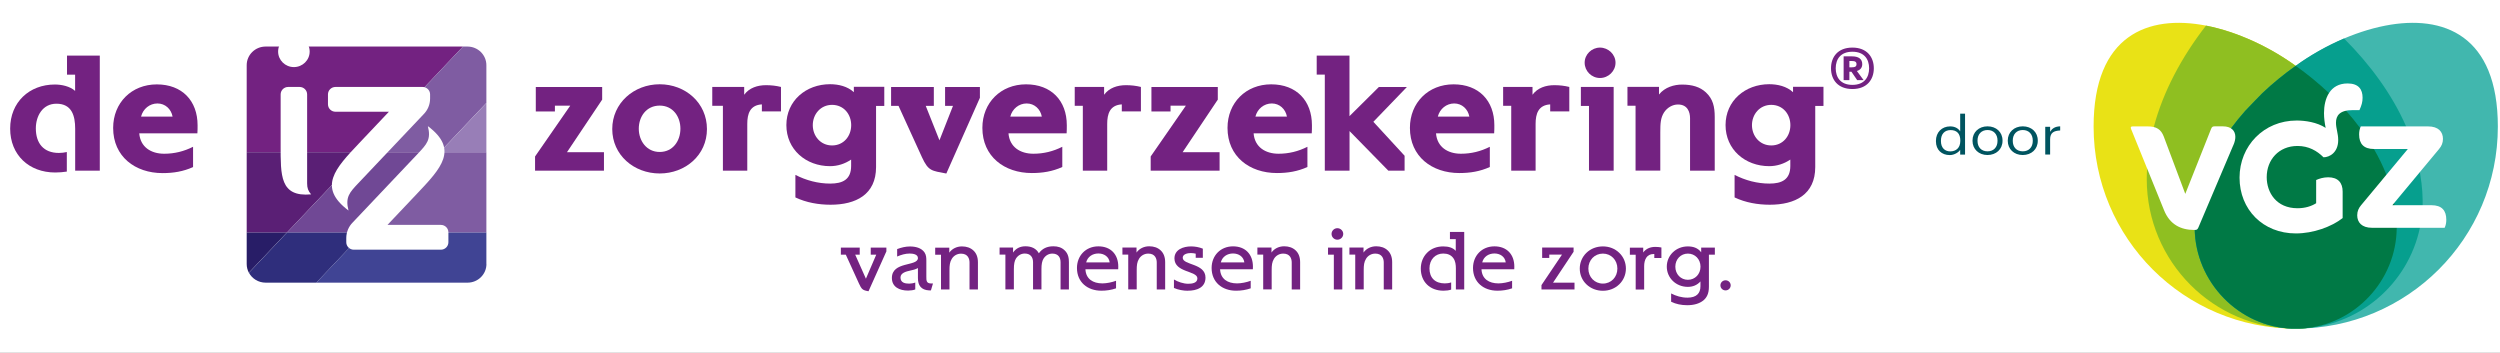 <?xml version="1.0" encoding="UTF-8"?>
<svg width="482px" height="68px" viewBox="0 0 482 68" version="1.1" xmlns="http://www.w3.org/2000/svg" xmlns:xlink="http://www.w3.org/1999/xlink">
    <rect x="0" y="0" width="482" height="68" fill="#808080" stroke="none"/>
    <title>IZZ zorgverzekering door VGZ</title>
    <g id="IZZ-zorgverzekering-door-VGZ" stroke="none" stroke-width="1" fill="none" fill-rule="evenodd">
        <g id="Combinatielogo_IZZ-VGZ_2023_RGB" transform="translate(-19, -23)" fill-rule="nonzero">
            <path d="M14.163,0 C14.163,0 0,0 0,14.116 L0,99.678 C0,99.678 0,113.782 14.163,113.782 L507.837,113.782 C507.837,113.782 522,113.782 522,99.678 L522,14.116 C522,14.116 522,0 507.837,0 L14.163,0 Z" id="Path" fill="#FFFFFF"></path>
            <g id="Group" transform="translate(392.249, 44.914)" fill="#005460">
                <path d="M0,5.319 L0,5.242 C0,3.609 1.123,2.454 2.746,2.454 C3.722,2.454 4.332,2.887 4.674,3.409 L4.674,0 L5.613,0 L5.613,7.896 L4.674,7.896 L4.674,6.974 C4.332,7.496 3.514,7.985 2.66,7.985 C1.123,7.985 0,6.996 0,5.331 L0,5.319 Z M4.698,5.253 L4.698,5.175 C4.698,3.809 3.978,3.165 2.831,3.165 C1.684,3.165 0.964,3.909 0.964,5.208 L0.964,5.286 C0.964,6.63 1.757,7.274 2.758,7.274 C3.844,7.274 4.698,6.619 4.698,5.253 L4.698,5.253 Z" id="Shape"></path>
                <path d="M7.053,5.253 L7.053,5.175 C7.053,3.576 8.274,2.443 9.945,2.443 C11.617,2.443 12.837,3.554 12.837,5.164 L12.837,5.242 C12.837,6.852 11.617,7.974 9.933,7.974 C8.249,7.974 7.053,6.819 7.053,5.253 Z M11.873,5.253 L11.873,5.186 C11.873,3.953 11.117,3.154 9.945,3.154 C8.774,3.154 8.017,3.953 8.017,5.175 L8.017,5.253 C8.017,6.463 8.749,7.263 9.945,7.263 C11.141,7.263 11.873,6.452 11.873,5.253 Z" id="Shape"></path>
                <path d="M13.85,5.253 L13.85,5.175 C13.85,3.576 15.07,2.443 16.742,2.443 C18.414,2.443 19.634,3.554 19.634,5.164 L19.634,5.242 C19.634,6.852 18.414,7.974 16.73,7.974 C15.046,7.974 13.85,6.819 13.85,5.253 Z M18.67,5.253 L18.67,5.186 C18.67,3.953 17.914,3.154 16.742,3.154 C15.571,3.154 14.814,3.953 14.814,5.175 L14.814,5.253 C14.814,6.463 15.546,7.263 16.742,7.263 C17.938,7.263 18.67,6.452 18.67,5.253 Z" id="Shape"></path>
                <path d="M21.074,2.532 L22.014,2.532 L22.014,3.498 C22.38,2.898 22.892,2.476 23.954,2.443 L23.954,3.243 C22.77,3.298 22.014,3.631 22.014,4.953 L22.014,7.885 L21.074,7.885 L21.074,2.543 L21.074,2.532 Z" id="Path"></path>
            </g>
            <g id="Group" transform="translate(20.96, 29.943)">
                <g transform="translate(0, 2.232)" fill="#732281">
                    <g>
                        <g transform="translate(101.199, 0)">
                            <polygon id="Path" points="13.285 23.73 0 23.73 0 20.993 6.786 11.195 3.828 11.195 3.828 12.311 0.143 12.311 0.143 7.601 12.939 7.601 12.939 10.032 6.153 20.171 13.285 20.171 13.285 23.73"></polygon>
                            <path d="M24.03,24.27 C19.057,24.27 14.883,20.711 14.883,15.706 C14.883,10.702 19.057,7.072 24.03,7.072 C29.003,7.072 33.141,10.667 33.141,15.706 C33.141,20.746 28.967,24.27 24.03,24.27 Z M24.03,11.184 C21.454,11.184 19.999,13.31 19.999,15.636 C19.999,17.962 21.49,20.124 24.03,20.124 C26.57,20.124 28.025,17.997 28.025,15.636 C28.025,13.275 26.558,11.184 24.03,11.184 Z" id="Shape"></path>
                            <path d="M47.415,12.3 L43.73,12.3 L43.73,10.949 C41.429,11.09 40.916,12.77 40.916,14.72 L40.916,23.73 L36.217,23.73 L36.217,11.219 L34.166,11.219 L34.166,7.589 L40.32,7.589 L40.32,9.093 C41.298,7.753 42.896,7.248 44.529,7.248 C45.543,7.248 46.473,7.354 47.415,7.589 L47.415,12.3 L47.415,12.3 Z" id="Path"></path>
                            <path d="M67.343,11.254 L65.745,11.254 L65.745,23.037 C65.745,28.347 61.845,30.297 56.979,30.297 C54.678,30.297 52.281,29.886 50.194,28.887 L50.194,24.541 C52.245,25.598 54.547,26.22 56.908,26.22 C59.269,26.22 60.939,25.469 60.939,22.825 L60.939,21.592 C59.722,22.414 58.327,22.861 56.872,22.861 C52.209,22.861 48.453,19.642 48.453,14.943 C48.453,10.244 52.245,7.06 56.872,7.06 C58.506,7.06 60.247,7.471 61.463,8.599 L61.463,7.565 L67.331,7.565 L67.331,11.231 L67.343,11.254 Z M57.266,11.043 C55.036,11.043 53.545,12.864 53.545,14.955 C53.545,17.046 55.036,18.867 57.266,18.867 C59.496,18.867 60.951,17.081 60.951,14.955 C60.951,12.828 59.496,11.043 57.266,11.043 Z" id="Shape"></path>
                            <path d="M85.767,9.68 L79.292,24.282 C76.442,23.73 75.845,23.836 74.593,21.134 L70.074,11.231 L68.642,11.231 L68.642,7.601 L76.883,7.601 L76.883,11.231 L75.321,11.231 L77.968,17.88 L80.58,11.231 L79.053,11.231 L79.053,7.601 L85.767,7.601 L85.767,9.692 L85.767,9.68 Z" id="Path"></path>
                            <path d="M102.475,16.529 L91.277,16.529 C91.48,19.172 93.543,20.464 96.083,20.464 C98.062,20.464 99.875,20.018 101.652,19.125 L101.652,23.025 C99.744,23.883 97.86,24.188 95.773,24.188 C90.49,24.188 86.244,21.005 86.244,15.483 C86.244,10.62 89.798,7.084 94.664,7.084 C99.529,7.084 102.522,10.232 102.522,14.966 C102.522,15.483 102.522,16 102.487,16.505 L102.475,16.529 Z M97.705,13.31 C97.43,11.842 96.274,10.772 94.783,10.772 C93.292,10.772 92.004,11.806 91.623,13.31 L97.705,13.31 Z" id="Shape"></path>
                            <path d="M116.809,12.3 L113.124,12.3 L113.124,10.949 C110.823,11.09 110.31,12.77 110.31,14.72 L110.31,23.73 L105.611,23.73 L105.611,11.219 L104.049,11.219 L104.049,7.589 L109.713,7.589 L109.713,9.093 C110.691,7.753 112.289,7.248 113.923,7.248 C114.937,7.248 115.867,7.354 116.809,7.589 L116.809,12.3 L116.809,12.3 Z" id="Path"></path>
                            <polygon id="Path" points="131.978 23.73 118.693 23.73 118.693 20.993 125.479 11.195 122.521 11.195 122.521 12.311 118.836 12.311 118.836 7.601 131.632 7.601 131.632 10.032 124.847 20.171 131.978 20.171 131.978 23.73"></polygon>
                            <path d="M149.735,16.529 L138.537,16.529 C138.74,19.172 140.803,20.464 143.343,20.464 C145.323,20.464 147.135,20.018 148.912,19.125 L148.912,23.025 C147.004,23.883 145.12,24.188 143.033,24.188 C137.75,24.188 133.505,21.005 133.505,15.483 C133.505,10.62 137.058,7.084 141.924,7.084 C146.789,7.084 149.783,10.232 149.783,14.966 C149.783,15.483 149.783,16 149.747,16.505 L149.735,16.529 Z M144.965,13.31 C144.691,11.842 143.534,10.772 142.043,10.772 C140.553,10.772 139.265,11.806 138.883,13.31 L144.965,13.31 Z" id="Shape"></path>
                            <polygon id="Path" points="168.1 7.589 161.625 14.308 167.647 20.852 167.647 23.73 164.511 23.73 157.033 16.094 157.033 23.73 152.263 23.73 152.263 5.204 150.701 5.204 150.701 1.539 157.021 1.539 157.021 13.216 162.686 7.601 168.076 7.601"></polygon>
                            <path d="M184.903,16.529 L173.705,16.529 C173.908,19.172 175.971,20.464 178.511,20.464 C180.491,20.464 182.303,20.018 184.08,19.125 L184.08,23.025 C182.172,23.883 180.288,24.188 178.201,24.188 C172.918,24.188 168.673,21.005 168.673,15.483 C168.673,10.62 172.226,7.084 177.092,7.084 C181.957,7.084 184.951,10.232 184.951,14.966 C184.951,15.483 184.951,16 184.915,16.505 L184.903,16.529 Z M180.133,13.31 C179.859,11.842 178.702,10.772 177.211,10.772 C175.72,10.772 174.433,11.806 174.051,13.31 L180.133,13.31 Z" id="Shape"></path>
                            <path d="M199.404,12.3 L195.719,12.3 L195.719,10.949 C193.418,11.09 192.905,12.77 192.905,14.72 L192.905,23.73 L188.206,23.73 L188.206,11.219 L186.644,11.219 L186.644,7.589 L192.309,7.589 L192.309,9.093 C193.287,7.753 194.885,7.248 196.518,7.248 C197.532,7.248 198.462,7.354 199.404,7.589 L199.404,12.3 L199.404,12.3 Z" id="Path"></path>
                            <path d="M207.967,23.73 L203.197,23.73 L203.197,11.254 L201.634,11.254 L201.634,7.589 L207.955,7.589 L207.955,23.73 L207.967,23.73 Z M205.319,5.862 C203.685,5.862 202.362,4.523 202.362,2.913 C202.362,1.304 203.721,0 205.319,0 C206.917,0 208.313,1.304 208.313,2.913 C208.313,4.523 206.953,5.862 205.319,5.862 Z" id="Shape"></path>
                            <path d="M227.453,23.73 L222.683,23.73 L222.683,13.615 C222.683,12.417 222.194,10.972 220.357,10.972 C219.308,10.972 218.27,11.56 217.638,12.546 C217.006,13.58 216.946,14.602 216.946,16.388 L216.946,23.718 L212.176,23.718 L212.176,11.207 L210.614,11.207 L210.614,7.577 L216.696,7.577 L216.696,9.046 C217.841,7.612 219.654,7.131 221.144,7.131 C223.088,7.131 224.591,7.577 225.735,8.634 C227.095,9.903 227.441,11.372 227.441,13.392 L227.441,23.707 L227.453,23.73 Z" id="Path"></path>
                            <path d="M248.418,11.254 L246.82,11.254 L246.82,23.037 C246.82,28.347 242.92,30.297 238.054,30.297 C235.753,30.297 233.356,29.886 231.269,28.887 L231.269,24.541 C233.32,25.598 235.622,26.22 237.983,26.22 C240.344,26.22 242.014,25.469 242.014,22.825 L242.014,21.592 C240.797,22.414 239.402,22.861 237.947,22.861 C233.284,22.861 229.528,19.642 229.528,14.943 C229.528,10.244 233.32,7.06 237.947,7.06 C239.581,7.06 241.322,7.471 242.538,8.599 L242.538,7.565 L248.406,7.565 L248.406,11.231 L248.418,11.254 Z M238.341,11.043 C236.111,11.043 234.62,12.864 234.62,14.955 C234.62,17.046 236.111,18.867 238.341,18.867 C240.571,18.867 242.026,17.081 242.026,14.955 C242.026,12.828 240.571,11.043 238.341,11.043 Z" id="Shape"></path>
                        </g>
                        <g transform="translate(0, 1.551)">
                            <path d="M17.304,22.179 L12.534,22.179 L12.534,14.097 C12.534,11.63 11.913,9.269 8.92,9.269 C6.237,9.269 4.949,11.665 4.949,14.027 C4.949,16.869 6.416,18.761 9.397,18.761 C9.922,18.761 10.447,18.69 10.924,18.585 L10.924,22.356 C10.196,22.461 9.457,22.532 8.694,22.532 C3.613,22.532 0,19.137 0,14.062 C0,8.987 3.685,5.568 8.622,5.568 C9.91,5.568 11.544,5.909 12.522,6.802 L12.522,3.665 L10.959,3.665 L10.959,0 L17.28,0 L17.28,22.191 L17.304,22.179 Z" id="Path"></path>
                            <path d="M36.086,14.978 L24.888,14.978 C25.091,17.621 27.154,18.914 29.694,18.914 C31.674,18.914 33.486,18.467 35.263,17.574 L35.263,21.486 C33.355,22.344 31.471,22.649 29.384,22.649 C24.101,22.649 19.856,19.466 19.856,13.944 C19.856,9.081 23.41,5.545 28.275,5.545 C33.141,5.545 36.134,8.693 36.134,13.427 C36.134,13.944 36.134,14.461 36.098,14.966 L36.086,14.978 Z M31.316,11.759 C31.042,10.291 29.885,9.222 28.394,9.222 C26.904,9.222 25.616,10.256 25.234,11.759 L31.316,11.759 Z" id="Shape"></path>
                        </g>
                    </g>
                    <g transform="translate(160.158, 34.82)">
                        <g transform="translate(30.601, 0)">
                            <path d="M13.38,11.818 L11.758,11.818 L11.758,6.567 C11.758,5.604 11.281,4.899 10.172,4.899 C9.516,4.899 8.896,5.216 8.479,5.862 C8.193,6.32 8.073,6.943 8.073,7.906 L8.073,11.806 L6.452,11.806 L6.452,6.555 C6.452,5.592 5.951,4.887 4.854,4.887 C4.198,4.887 3.578,5.204 3.16,5.85 C2.874,6.308 2.755,6.931 2.755,7.894 L2.755,11.795 L1.121,11.795 L1.121,5.087 L0,5.087 L0,3.724 L2.6,3.724 L2.6,4.699 C3.184,3.853 4.007,3.489 4.997,3.489 C6.165,3.489 7.072,3.924 7.573,4.84 C8.217,3.935 9.135,3.489 10.363,3.489 C11.246,3.489 11.961,3.712 12.534,4.264 C13.285,4.946 13.368,5.897 13.368,6.555 L13.368,11.795 L13.38,11.818 Z" id="Path"></path>
                            <path d="M22.861,7.918 L16.552,7.918 C16.636,9.809 18.031,10.643 19.82,10.643 C20.643,10.643 21.668,10.432 22.455,10.138 L22.455,11.595 C21.549,11.912 20.595,12.053 19.629,12.053 C16.946,12.053 14.919,10.408 14.919,7.671 C14.919,5.31 16.612,3.501 19.045,3.501 C21.478,3.501 22.885,5.098 22.885,7.401 C22.885,7.577 22.885,7.73 22.873,7.906 L22.861,7.918 Z M21.227,6.59 C21.084,5.486 20.142,4.875 19.045,4.875 C17.948,4.875 16.97,5.486 16.696,6.59 L21.227,6.59 Z" id="Shape"></path>
                            <path d="M31.924,11.818 L30.302,11.818 L30.302,6.614 C30.302,5.909 30.016,4.899 28.669,4.899 C27.941,4.899 27.261,5.263 26.88,5.909 C26.51,6.52 26.439,7.119 26.439,8.118 L26.439,11.806 L24.805,11.806 L24.805,5.098 L23.684,5.098 L23.684,3.736 L26.403,3.736 L26.403,4.699 C26.904,3.959 27.822,3.489 28.836,3.489 C29.742,3.489 30.493,3.747 31.054,4.276 C31.626,4.805 31.924,5.568 31.924,6.555 L31.924,11.806 L31.924,11.818 Z" id="Path"></path>
                            <path d="M36.313,12.065 C35.395,12.065 34.464,11.877 33.618,11.536 L33.618,9.891 C34.369,10.35 35.466,10.714 36.349,10.714 C37.04,10.714 38.137,10.608 38.137,9.68 C38.137,8.176 33.713,8.599 33.713,5.827 C33.713,4.112 35.442,3.513 36.909,3.513 C37.672,3.513 38.471,3.653 39.187,3.947 L39.187,5.709 L37.815,5.709 L37.815,4.91 C37.517,4.84 37.171,4.793 36.873,4.793 C36.301,4.793 35.311,4.969 35.311,5.698 C35.311,7.166 39.7,6.731 39.7,9.527 C39.7,11.466 37.994,12.053 36.301,12.053 L36.313,12.065 Z" id="Path"></path>
                            <path d="M48.823,7.918 L42.514,7.918 C42.597,9.809 43.993,10.643 45.782,10.643 C46.604,10.643 47.63,10.432 48.417,10.138 L48.417,11.595 C47.511,11.912 46.557,12.053 45.591,12.053 C42.908,12.053 40.88,10.408 40.88,7.671 C40.88,5.31 42.574,3.501 45.006,3.501 C47.439,3.501 48.846,5.098 48.846,7.401 C48.846,7.577 48.846,7.73 48.834,7.906 L48.823,7.918 Z M47.189,6.59 C47.046,5.486 46.104,4.875 45.006,4.875 C43.909,4.875 42.931,5.486 42.657,6.59 L47.189,6.59 Z" id="Shape"></path>
                            <path d="M57.945,11.818 L56.324,11.818 L56.324,6.614 C56.324,5.909 56.037,4.899 54.69,4.899 C53.962,4.899 53.283,5.263 52.901,5.909 C52.531,6.52 52.46,7.119 52.46,8.118 L52.46,11.806 L50.826,11.806 L50.826,5.098 L49.705,5.098 L49.705,3.736 L52.424,3.736 L52.424,4.699 C52.925,3.959 53.843,3.489 54.857,3.489 C55.763,3.489 56.514,3.747 57.075,4.276 C57.647,4.805 57.945,5.568 57.945,6.555 L57.945,11.806 L57.945,11.818 Z" id="Path"></path>
                            <path d="M66.079,11.818 L64.445,11.818 L64.445,5.11 L63.324,5.11 L63.324,3.747 L66.079,3.747 L66.079,11.818 Z M65.124,2.22 C64.504,2.22 64.004,1.715 64.004,1.104 C64.004,0.493 64.516,0 65.124,0 C65.733,0 66.257,0.493 66.257,1.104 C66.257,1.715 65.745,2.22 65.124,2.22 Z" id="Shape"></path>
                            <path d="M75.69,11.818 L74.069,11.818 L74.069,6.614 C74.069,5.909 73.782,4.899 72.435,4.899 C71.707,4.899 71.028,5.263 70.646,5.909 C70.276,6.52 70.205,7.119 70.205,8.118 L70.205,11.806 L68.571,11.806 L68.571,5.098 L67.45,5.098 L67.45,3.736 L70.169,3.736 L70.169,4.699 C70.67,3.959 71.588,3.489 72.602,3.489 C73.508,3.489 74.259,3.747 74.82,4.276 C75.392,4.805 75.69,5.568 75.69,6.555 L75.69,11.806 L75.69,11.818 Z" id="Path"></path>
                            <path d="M89.595,11.818 L87.974,11.818 L87.974,7.777 C87.974,7.107 87.902,6.32 87.461,5.745 C87.031,5.169 86.399,4.887 85.529,4.887 C84.014,4.887 82.881,6.038 82.881,7.753 C82.881,9.574 83.979,10.643 85.827,10.643 C86.22,10.643 86.65,10.596 87.067,10.455 L87.067,11.842 C86.638,11.982 86.149,12.053 85.588,12.053 C82.941,12.053 81.212,10.303 81.212,7.8 C81.212,6.59 81.641,5.521 82.44,4.723 C83.239,3.912 84.336,3.513 85.529,3.513 C86.578,3.513 87.389,3.759 87.95,4.37 L87.95,2.115 L86.829,2.115 L86.829,0.728 L89.583,0.728 L89.583,11.83 L89.595,11.818 Z" id="Path"></path>
                            <path d="M99.219,7.918 L92.911,7.918 C92.994,9.809 94.389,10.643 96.178,10.643 C97.001,10.643 98.027,10.432 98.814,10.138 L98.814,11.595 C97.907,11.912 96.953,12.053 95.987,12.053 C93.304,12.053 91.277,10.408 91.277,7.671 C91.277,5.31 92.97,3.501 95.403,3.501 C97.836,3.501 99.243,5.098 99.243,7.401 C99.243,7.577 99.243,7.73 99.231,7.906 L99.219,7.918 Z M97.585,6.59 C97.442,5.486 96.5,4.875 95.403,4.875 C94.306,4.875 93.328,5.486 93.054,6.59 L97.585,6.59 Z" id="Shape"></path>
                            <polygon id="Path" points="110.858 11.818 104.478 11.818 104.478 10.972 108.437 5.087 105.981 5.087 105.981 5.733 104.609 5.733 104.609 3.736 110.668 3.736 110.668 4.546 106.708 10.502 110.846 10.502 110.846 11.818"></polygon>
                            <path d="M119.48,10.819 C118.646,11.63 117.525,12.065 116.32,12.065 C115.116,12.065 113.971,11.63 113.136,10.819 C112.313,10.032 111.86,8.952 111.86,7.789 C111.86,6.626 112.325,5.545 113.136,4.758 C113.971,3.947 115.092,3.513 116.32,3.513 C117.548,3.513 118.646,3.947 119.48,4.758 C120.303,5.545 120.756,6.626 120.756,7.789 C120.756,8.952 120.291,10.032 119.48,10.819 Z M116.32,4.899 C114.722,4.899 113.518,6.144 113.518,7.789 C113.518,9.433 114.722,10.679 116.32,10.679 C117.918,10.679 119.111,9.433 119.111,7.789 C119.111,6.144 117.906,4.899 116.32,4.899 Z" id="Shape"></path>
                            <path d="M127.602,5.745 L126.23,5.745 L126.23,4.981 L126.087,4.981 C124.775,4.981 124.274,6.062 124.274,7.33 L124.274,11.83 L122.641,11.83 L122.641,5.122 L121.52,5.122 L121.52,3.759 L124.095,3.759 L124.095,4.687 C124.608,3.947 125.479,3.606 126.409,3.606 C126.91,3.606 127.303,3.653 127.602,3.724 L127.602,5.756 L127.602,5.745 Z" id="Path"></path>
                            <path d="M137.893,5.11 L136.76,5.11 L136.76,11.266 C136.76,12.652 136.331,13.38 135.699,13.921 C134.948,14.532 133.886,14.849 132.586,14.849 C131.453,14.849 130.404,14.637 129.474,14.179 L129.474,12.582 C130.428,13.075 131.477,13.392 132.634,13.392 C134.339,13.392 135.126,12.57 135.126,11.207 L135.126,10.267 C134.482,10.984 133.648,11.313 132.694,11.313 C130.416,11.313 128.639,9.598 128.639,7.413 C128.639,5.228 130.416,3.513 132.694,3.513 C133.648,3.513 134.614,3.759 135.27,4.652 L135.27,3.747 L137.905,3.747 L137.905,5.11 L137.893,5.11 Z M132.706,4.899 C131.334,4.899 130.285,5.979 130.285,7.424 C130.285,8.869 131.334,9.95 132.706,9.95 C134.077,9.95 135.138,8.869 135.138,7.424 C135.138,5.979 134.089,4.899 132.706,4.899 Z" id="Shape"></path>
                            <path d="M139.968,11.994 C139.42,11.994 138.978,11.56 138.978,11.019 C138.978,10.479 139.42,10.044 139.968,10.044 C140.517,10.044 140.958,10.479 140.958,11.019 C140.958,11.56 140.517,11.994 139.968,11.994 Z" id="Path"></path>
                        </g>
                        <path d="M8.753,4.523 L5.331,12.159 L5.14,12.123 C4.162,11.947 3.971,11.701 3.506,10.702 L0.954,5.11 L0,5.11 L0,3.747 L3.637,3.747 L3.637,5.11 L2.767,5.11 L4.83,9.739 L6.821,5.11 L5.76,5.11 L5.76,3.747 L8.777,3.747 L8.777,4.511 L8.753,4.523 Z" id="Path"></path>
                        <path d="M17.757,10.667 L17.363,11.994 L17.006,11.994 C15.479,11.912 14.859,11.031 14.859,9.621 L14.859,7.683 C14.418,7.941 13.845,8.082 13.309,8.188 C12.617,8.341 11.496,8.611 11.496,9.504 C11.496,10.514 12.367,10.69 13.178,10.69 C13.511,10.69 14.012,10.608 14.346,10.479 L14.346,11.806 C14.024,11.947 13.428,12.029 12.963,12.029 C11.281,12.029 9.838,11.325 9.838,9.598 C9.838,6.332 14.859,7.424 14.859,5.756 C14.859,5.004 13.833,4.887 13.261,4.887 C12.426,4.887 11.615,5.134 10.852,5.463 L10.852,4.029 C11.627,3.736 12.462,3.524 13.321,3.524 C14.346,3.524 15.539,3.771 16.147,4.699 C16.469,5.204 16.481,5.745 16.481,6.308 L16.481,9.363 C16.481,10.079 16.481,10.62 17.328,10.655 L17.733,10.655 L17.757,10.667 Z" id="Path"></path>
                        <path d="M26.415,11.818 L24.805,11.818 L24.805,6.626 C24.805,5.921 24.519,4.91 23.171,4.91 C22.444,4.91 21.764,5.275 21.382,5.921 C21.013,6.532 20.941,7.131 20.941,8.129 L20.941,11.818 L19.307,11.818 L19.307,5.122 L18.186,5.122 L18.186,3.759 L20.905,3.759 L20.905,4.723 C21.406,3.982 22.324,3.513 23.338,3.513 C24.244,3.513 24.984,3.771 25.556,4.3 C26.129,4.828 26.427,5.592 26.427,6.579 L26.427,11.83 L26.415,11.818 Z" id="Path"></path>
                    </g>
                    <path d="M355.185,0 C358.012,0 359.312,1.844 359.312,3.994 C359.312,6.144 358.012,7.988 355.185,7.988 C352.359,7.988 351.059,6.167 351.059,3.994 C351.059,1.821 352.359,0 355.185,0 Z M358.405,3.994 C358.405,2.232 357.463,0.799 355.185,0.799 C352.908,0.799 351.966,2.232 351.966,3.994 C351.966,5.756 352.908,7.189 355.185,7.189 C357.463,7.189 358.405,5.756 358.405,3.994 Z M353.48,1.692 L355.138,1.692 C356.342,1.692 357.082,2.173 357.082,3.195 C357.082,3.935 356.628,4.347 356.044,4.511 L357.344,6.273 L356.104,6.273 L354.995,4.652 L354.601,4.652 L354.601,6.273 L353.492,6.273 L353.492,1.692 L353.48,1.692 Z M355.03,3.806 C355.686,3.806 355.973,3.653 355.973,3.195 C355.973,2.737 355.686,2.584 355.03,2.584 L354.601,2.584 L354.601,3.806 L355.03,3.806 Z" id="Shape"></path>
                </g>
                <g transform="translate(45.591, 0)">
                    <g transform="translate(0, 2.032)" id="Path">
                        <path d="M3.661,0 C1.646,0 0.012,1.609 0.012,3.595 L0.012,20.37 L22.432,20.37 L41.715,0 L3.661,0 L3.661,0 Z" fill="#732281"></path>
                        <path d="M0.012,35.818 L0.012,41.927 C0.012,42.538 0.167,43.102 0.429,43.607 L7.799,35.818 L0,35.818 L0.012,35.818 Z" fill="#281D67"></path>
                        <polygon fill="#5A1F75" points="0.012 35.818 7.811 35.818 22.444 20.37 0.012 20.37"></polygon>
                        <path d="M7.811,35.818 L0.441,43.607 C1.049,44.746 2.266,45.522 3.673,45.522 L13.44,45.522 C13.44,45.522 22.622,35.818 22.622,35.818 L7.823,35.818 L7.811,35.818 Z" fill="#2F2E7C"></path>
                        <polygon fill="#704895" points="37.243 20.37 22.444 20.37 7.811 35.818 22.611 35.818"></polygon>
                        <path d="M46.223,10.878 L46.223,3.595 C46.223,1.609 44.589,0 42.574,0 L41.715,0 C41.715,0 22.432,20.37 22.432,20.37 L37.231,20.37 C37.231,20.37 46.211,10.878 46.211,10.878 L46.223,10.878 Z" fill="#7F5CA2"></path>
                        <path d="M46.223,41.927 L46.223,35.818 C46.223,35.818 22.611,35.818 22.611,35.818 L13.428,45.522 L42.586,45.522 C44.601,45.522 46.235,43.912 46.235,41.927 L46.223,41.927 Z" fill="#404494"></path>
                        <polygon fill="#7F5CA2" points="22.611 35.818 46.223 35.818 46.223 20.37 37.243 20.37"></polygon>
                        <polygon fill="#987EB7" points="46.223 20.37 46.223 10.878 37.243 20.37"></polygon>
                    </g>
                    <g transform="translate(6.07, 0)" fill="#FFFFFF">
                        <g transform="translate(0.488, 9.821)" id="Path">
                            <path d="M5.105,1.433 C5.105,0.634 4.449,0 3.65,0 L1.455,0 C0.644,0 0,0.646 0,1.433 L0,11.207 C0,17.057 -0.166,21.251 5.868,20.711 C5.307,20.041 5.105,19.501 5.105,18.596 L5.105,1.433 L5.105,1.433 Z"></path>
                            <path d="M27.572,5.251 C28.347,4.476 28.812,3.407 28.812,2.244 L28.812,1.433 C28.812,0.634 28.156,0 27.357,0 L10.578,0 C9.767,0 9.123,0.646 9.123,1.433 L9.123,3.348 C9.123,4.147 9.779,4.781 10.578,4.781 L20.87,4.781 C20.87,4.781 15.122,10.855 15.122,10.855 C10.507,15.73 7.096,19.336 13.083,23.824 C12.427,21.251 13.273,20.358 14.991,18.538 L27.596,5.228 L27.572,5.251 Z"></path>
                            <path d="M13.894,26.126 C13.118,26.902 12.653,27.971 12.653,29.134 L12.653,29.944 C12.653,30.743 13.309,31.378 14.108,31.378 L30.887,31.378 C31.698,31.378 32.342,30.732 32.342,29.944 L32.342,28.03 C32.342,27.231 31.686,26.596 30.887,26.596 L20.596,26.596 C20.596,26.596 26.344,20.523 26.344,20.523 C30.959,15.648 34.369,12.041 28.383,7.554 C29.039,10.126 28.192,11.019 26.475,12.84 L13.87,26.15 L13.894,26.126 Z"></path>
                        </g>
                        <ellipse id="Oval" cx="3.041" cy="2.996" rx="3.041" ry="2.996"></ellipse>
                    </g>
                </g>
            </g>
            <g id="Group" transform="translate(420.195, 24.952)">
                <path d="M75.938,3.898 C71.617,0.318 65.487,-0.828 58.227,0.592 C52.68,1.666 46.646,4.256 41.421,7.753 C36.195,4.244 30.161,1.666 24.614,0.592 C17.342,-0.816 11.224,0.33 6.903,3.898 C2.321,7.681 0,13.934 0,22.467 C0,33.339 4.166,43.602 11.724,51.359 C19.258,59.08 29.34,63.52 40.135,63.842 C40.504,63.866 40.885,63.878 41.266,63.878 L41.575,63.878 C41.956,63.878 42.325,63.878 42.706,63.842 C53.502,63.52 63.595,59.08 71.117,51.359 C78.675,43.602 82.841,33.339 82.841,22.467 C82.841,13.934 80.52,7.693 75.938,3.898 Z" id="Path" fill="#FFFFFF"></path>
                <g transform="translate(2.452, 2.45)" id="Path">
                    <path d="M56.453,29.301 C55.799,27.619 54.989,25.972 54.061,24.361 C53.18,22.75 51.383,20.279 51.383,20.279 C50.55,19.157 49.657,18.06 48.717,16.997 C48.11,16.329 45.384,13.549 45.384,13.549 C43.373,11.651 41.218,9.885 38.957,8.286 C33.982,4.682 27.733,1.722 21.698,0.541 C10.462,-1.643 0,2.39 0,20.005 C0,41.581 17.449,58.957 38.969,58.957 L39.123,58.957 C49.526,58.957 58.358,50.257 58.441,39.54 C58.441,34.469 56.453,29.301 56.453,29.301 Z" fill="#E9E216"></path>
                    <path d="M19.496,39.54 C19.58,50.257 28.423,58.957 38.814,58.957 L38.969,58.957 C60.488,58.957 77.937,41.581 77.937,20.005 C77.937,2.39 67.475,-1.643 56.239,0.541 C50.205,1.71 43.944,4.67 38.981,8.286 C36.731,9.885 34.565,11.639 32.553,13.549 C32.553,13.549 29.828,16.329 29.221,16.997 C28.28,18.06 27.388,19.157 26.554,20.279 C26.554,20.279 24.757,22.738 23.876,24.361 C22.948,25.972 22.151,27.619 21.484,29.301 C21.484,29.301 19.496,34.481 19.496,39.54 Z" fill="#41B7AE"></path>
                    <path d="M58.441,39.54 C58.441,34.469 56.453,29.301 56.453,29.301 C55.799,27.619 54.989,25.972 54.061,24.361 C53.18,22.75 51.383,20.279 51.383,20.279 C50.55,19.157 49.657,18.06 48.717,16.997 C48.11,16.329 45.384,13.549 45.384,13.549 C43.373,11.651 41.218,9.885 38.957,8.286 C33.982,4.682 27.733,1.722 21.698,0.541 C21.686,0.541 21.674,0.541 21.663,0.541 C16.985,6.579 13.426,13.202 11.605,20.076 C10.772,23.74 10.308,28.036 10.308,28.036 C10.272,28.74 10.248,29.444 10.248,30.137 C10.248,46.044 23.103,58.957 38.969,58.957 C39.373,58.957 39.766,58.957 40.171,58.921 C50.109,58.36 58.37,49.887 58.453,39.54 L58.441,39.54 Z" fill="#8FBF21"></path>
                    <path d="M39.54,58.945 C51.062,58.67 60.619,50.412 62.917,39.481 C64.999,30.351 60.238,19.945 60.238,19.945 C57.56,13.835 53.359,8.083 48.288,3.023 C44.956,4.443 41.754,6.257 38.957,8.286 C36.707,9.885 34.541,11.639 32.529,13.549 C32.529,13.549 29.804,16.329 29.197,16.997 C28.257,18.06 27.364,19.157 26.531,20.279 C26.531,20.279 24.733,22.738 23.853,24.361 C22.924,25.972 22.127,27.619 21.46,29.301 C21.46,29.301 19.472,34.481 19.472,39.54 C19.556,50.066 28.09,58.647 38.243,58.945 C38.469,58.945 38.707,58.945 38.933,58.945 C38.969,58.945 39.004,58.945 39.04,58.945 C39.195,58.945 39.35,58.945 39.516,58.945 L39.54,58.945 Z" fill="#069F8E"></path>
                    <path d="M40.385,58.909 C50.228,58.241 58.358,49.816 58.441,39.54 C58.441,34.469 56.453,29.301 56.453,29.301 C55.799,27.619 54.989,25.972 54.061,24.361 C53.18,22.75 51.383,20.279 51.383,20.279 C50.55,19.157 49.657,18.06 48.717,16.997 C48.11,16.329 45.384,13.549 45.384,13.549 C43.373,11.651 41.218,9.885 38.969,8.298 C36.719,9.885 34.565,11.651 32.553,13.549 C32.553,13.549 29.828,16.329 29.221,16.997 C28.28,18.06 27.388,19.157 26.554,20.279 C26.554,20.279 24.757,22.738 23.876,24.361 C22.948,25.972 22.151,27.619 21.484,29.301 C21.484,29.301 19.496,34.481 19.496,39.54 C19.58,50.066 28.114,58.647 38.266,58.945 C38.493,58.945 38.731,58.945 38.957,58.945 C39.159,58.945 39.35,58.945 39.552,58.945 C39.826,58.945 40.111,58.921 40.385,58.909 L40.385,58.909 Z" fill="#007945"></path>
                    <path d="M67.689,39.517 L53.692,39.517 C51.692,39.517 50.824,38.466 50.824,37.106 C50.824,36.318 51.109,35.71 51.573,35.161 L60.584,24.325 L54.061,24.325 C52.061,24.325 51.193,23.31 51.193,21.532 C51.193,20.983 51.276,20.458 51.514,19.969 L64.488,19.969 C66.487,19.969 67.356,21.019 67.356,22.38 C67.356,23.167 67.071,23.776 66.606,24.325 L57.596,35.161 L65.13,35.161 C67.13,35.161 67.999,36.175 67.999,37.953 C67.999,38.502 67.916,39.027 67.678,39.517" fill="#FFFFFF"></path>
                    <path d="M47.158,22.606 C47.158,25.017 45.479,25.924 44.325,25.924 C43.075,24.671 41.456,23.74 39.314,23.74 C35.696,23.74 33.375,26.413 33.375,29.755 C33.375,32.714 35.231,35.746 39.314,35.746 C40.766,35.746 41.98,35.364 42.908,34.779 L42.908,30.304 C43.492,30.041 44.301,29.779 45.229,29.779 C47.11,29.779 48.015,30.817 48.015,32.535 L48.015,37.643 C45.872,39.326 42.337,40.603 39.004,40.603 C32.637,40.603 28.137,35.984 28.137,29.85 C28.137,23.716 32.827,18.835 39.147,18.835 C40.802,18.835 43.051,19.157 44.741,20.255 C44.563,19.408 44.42,18.394 44.42,17.403 C44.42,14.646 45.527,11.687 48.967,11.687 C51.109,11.687 51.859,12.844 51.859,14.444 C51.859,15.291 51.657,15.923 51.252,16.83 L49.919,16.83 C47.431,16.83 46.729,17.904 46.729,19.265 C46.729,20.339 47.158,21.353 47.158,22.571" fill="#FFFFFF"></path>
                    <path d="M26.995,23.454 L20.187,39.493 C20.008,39.899 19.841,39.934 19.401,39.934 C16.794,39.934 14.676,38.86 13.581,36.127 L7.213,20.434 C7.094,20.112 7.189,19.969 7.534,19.969 L10.427,19.969 C12.141,19.969 13.009,20.554 13.533,21.938 L17.675,32.977 L22.662,20.422 C22.805,20.076 22.948,19.957 23.329,19.957 L24.924,19.957 C26.543,19.957 27.328,20.804 27.328,21.986 C27.328,22.451 27.209,22.94 27.007,23.442" fill="#FFFFFF"></path>
                </g>
            </g>
        </g>
    </g>
</svg>